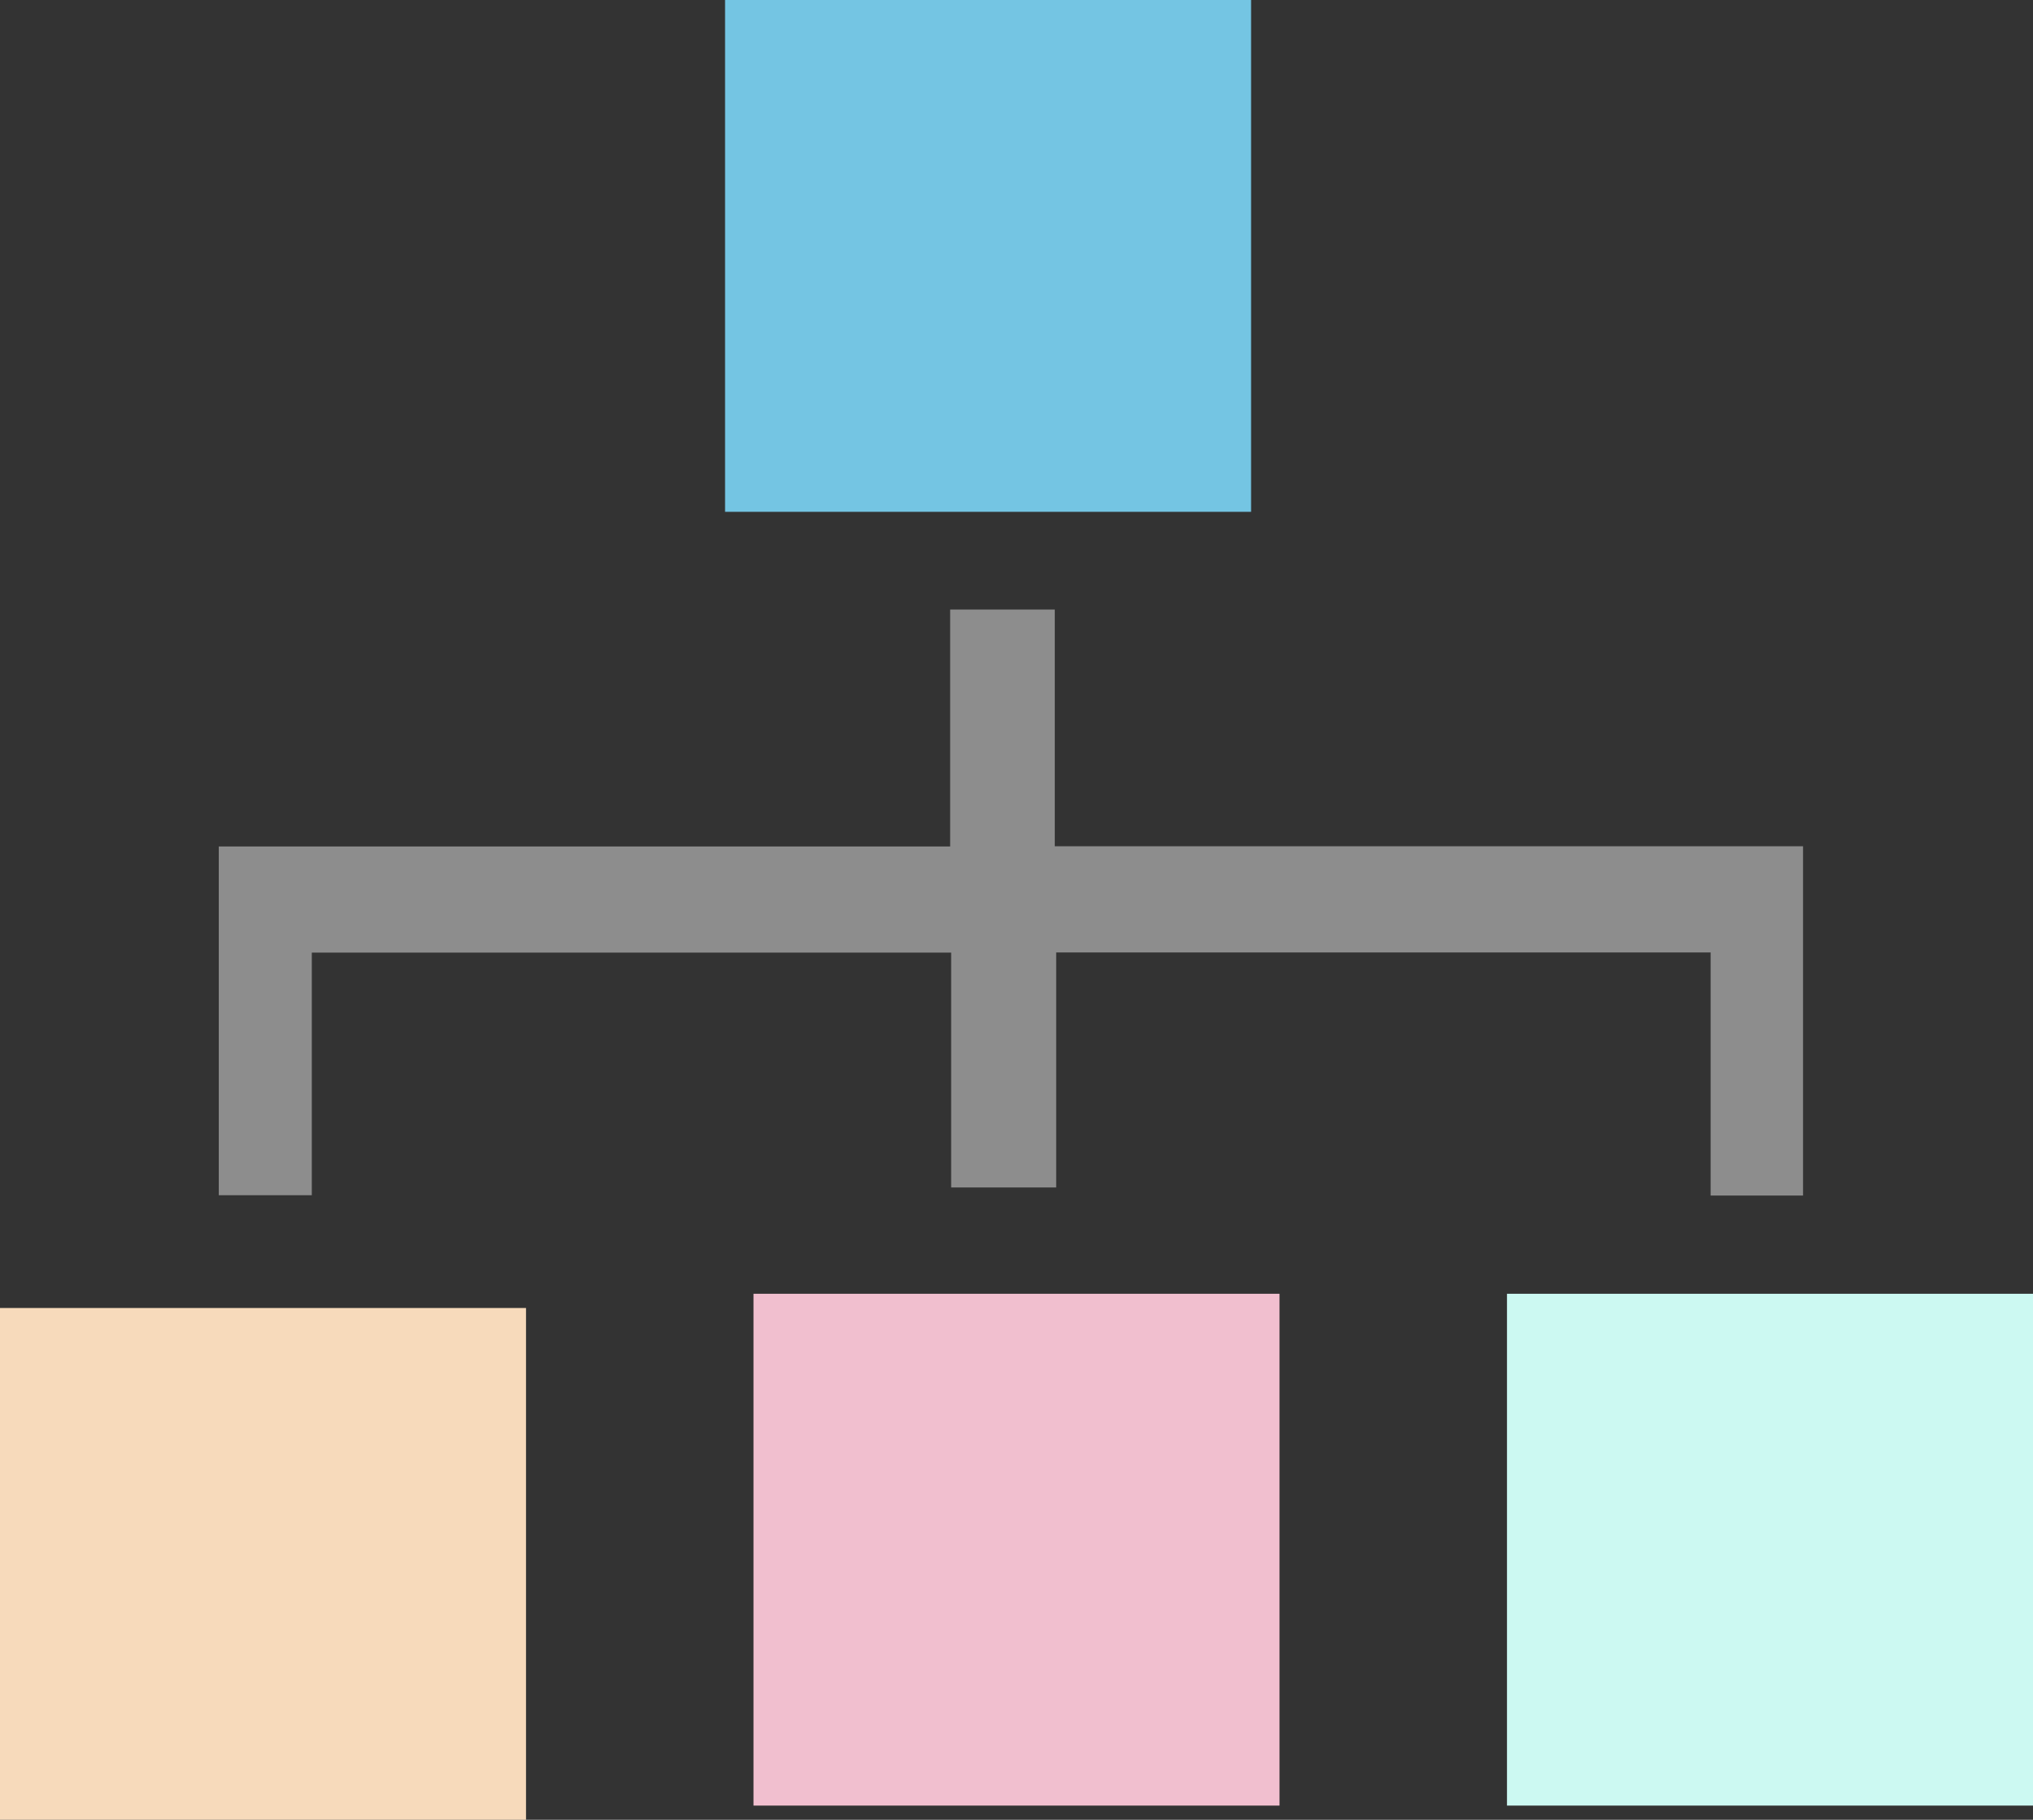 <svg xmlns="http://www.w3.org/2000/svg" width="143" height="128" viewBox="0 0 143 128"><rect x="0" y="0" width="143" height="128" fill="#333333" stroke="none"/><g id="Group_1668" data-name="Group 1668" transform="translate(-1071 -2553)"><g id="Group_1625" data-name="Group 1625" transform="translate(417.724 2496.246)"><path id="Path_2853" data-name="Path 2853" d="M690.262,163.78h44.972V180.3h7.387V163.767h46.034v17.1h6.5V156.3H742.522v-16.65h-7.359v16.665H683.719v24.531h6.543Z" transform="translate(-15.054 -40.022)" fill="#8d8d8d"></path></g><rect id="Rectangle_2097" data-name="Rectangle 2097" width="37" height="36" transform="translate(1122 2553)" fill="#74c5e3"></rect><rect id="Rectangle_2098" data-name="Rectangle 2098" width="37" height="36" transform="translate(1071 2645)" fill="#f7dabb"></rect><rect id="Rectangle_2099" data-name="Rectangle 2099" width="37" height="36" transform="translate(1124 2644)" fill="#f1bfcf"></rect><rect id="Rectangle_2100" data-name="Rectangle 2100" width="37" height="36" transform="translate(1177 2644)" fill="#ccf9f2"></rect></g></svg>